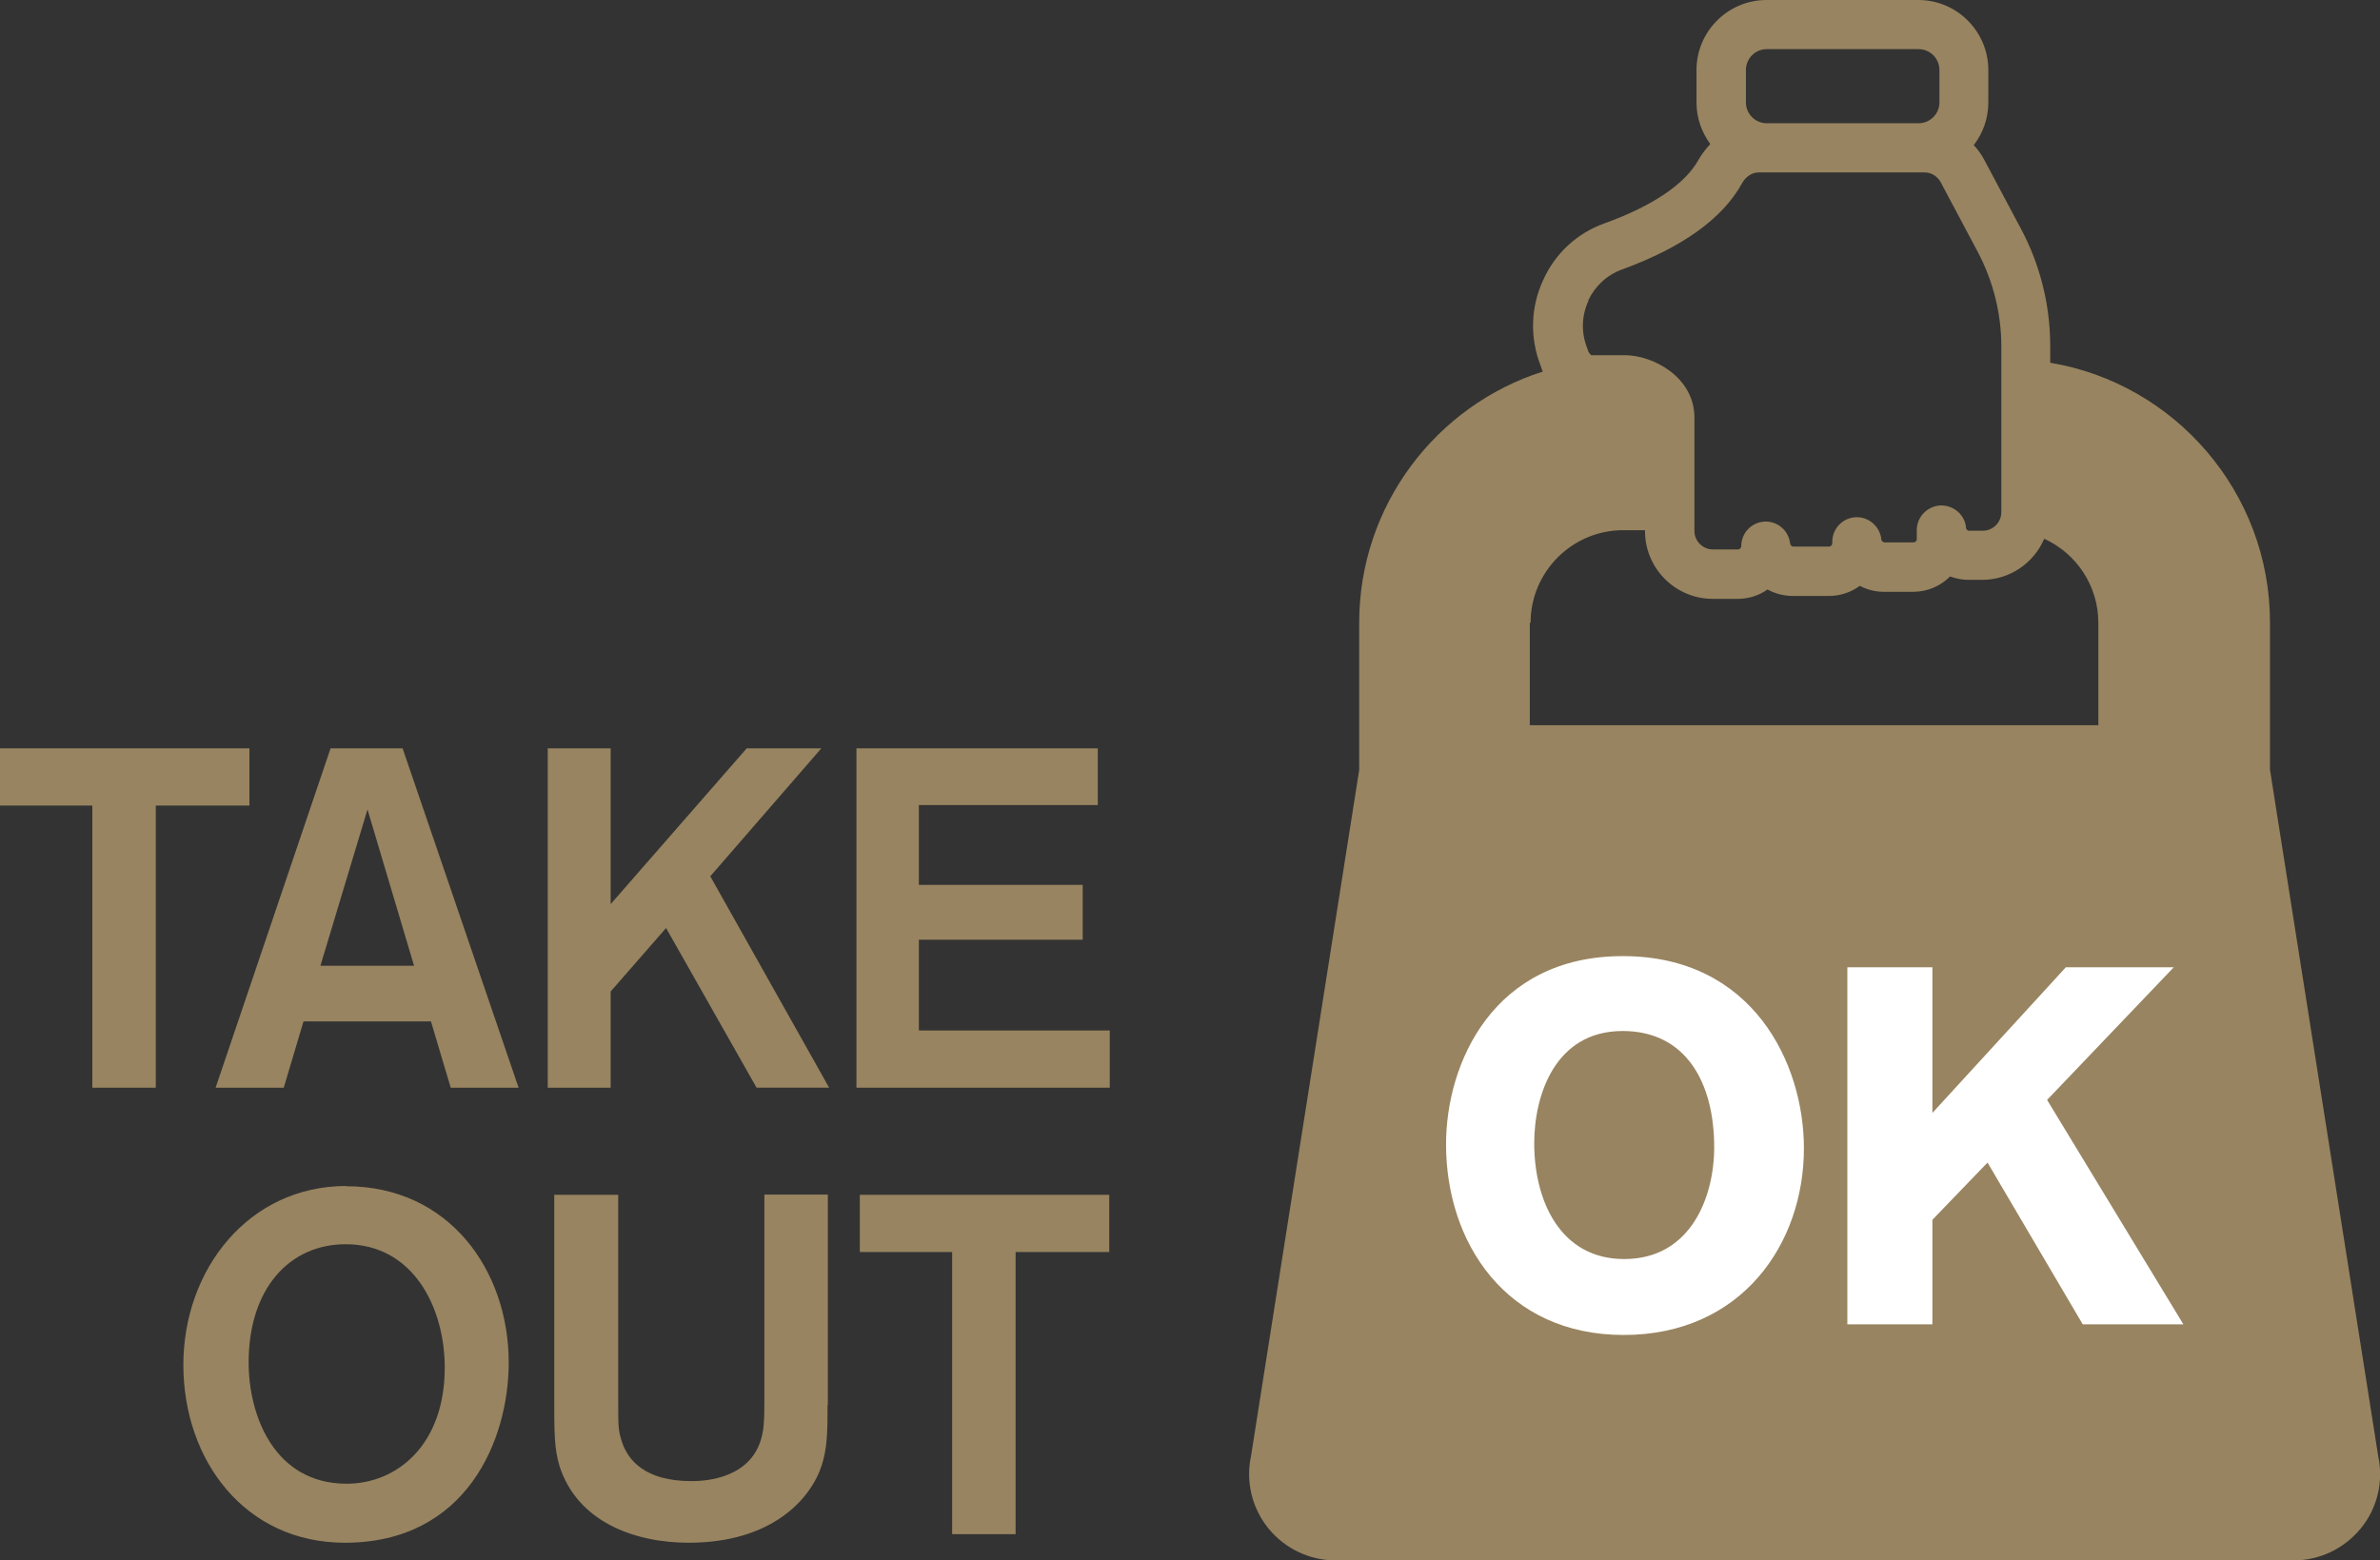 <?xml version="1.0" encoding="UTF-8"?>
<svg id="obj" xmlns="http://www.w3.org/2000/svg" viewBox="0 0 91.51 60">
  <rect x="0" y="0" width="91.51" height="60" fill="#333333" stroke="none"/>
  <defs>
    <style>
      .cls-1 {
        fill: #988460;
      }

      .cls-1, .cls-2 {
        stroke-width: 0px;
      }

      .cls-2 {
        fill: #fff;
      }
    </style>
  </defs>
  <path class="cls-1" d="m91.44,55.99h0s-4.16-26.39-4.16-26.39v-5.66c0-5.01-3.66-9.19-8.45-9.99v-.65c0-1.57-.39-3.13-1.13-4.51l-1.42-2.67c-.11-.2-.24-.38-.39-.54.35-.45.56-1.02.56-1.64v-1.25c0-1.48-1.21-2.69-2.69-2.69h-5.84c-1.48,0-2.69,1.21-2.69,2.69v1.25c0,.6.2,1.15.53,1.6-.17.18-.32.38-.45.6-.51.93-1.76,1.78-3.62,2.45-1.06.38-1.9,1.16-2.36,2.19-.48,1.04-.51,2.2-.1,3.27l.06.17s.02.05.03.07c-4.09,1.3-7.06,5.14-7.06,9.66v5.66l-4.16,26.39c-.21.99.04,2,.67,2.78.64.78,1.58,1.23,2.59,1.23h36.82c1.01,0,1.95-.45,2.59-1.23.64-.78.88-1.8.67-2.78ZM67.13,2.69c0-.44.36-.8.8-.8h5.84c.44,0,.8.36.8.8v1.25c0,.44-.36.8-.8.8h-5.84c-.44,0-.8-.36-.8-.8v-1.25Zm-6.07,8.88c.26-.56.72-.99,1.29-1.2,2.33-.85,3.88-1.96,4.63-3.32.14-.26.39-.42.65-.42h6.36c.26,0,.5.14.63.38l1.42,2.67h0c.59,1.11.91,2.37.91,3.63v6.39c0,.39-.32.71-.71.71h-.53c-.06,0-.11-.05-.12-.11,0-.02,0-.03,0-.05-.07-.49-.51-.84-1.01-.81-.49.04-.88.45-.88.94v.36c0,.06-.06.12-.12.12h-1.12c-.06,0-.11-.06-.12-.09-.04-.51-.48-.9-.98-.88-.51.02-.91.44-.91.95v.06c0,.06-.06.12-.12.12h-1.38c-.06,0-.11-.05-.12-.12-.06-.5-.49-.87-.99-.84-.5.03-.89.44-.89.95,0,.06-.06.12-.12.12h-.97c-.39,0-.71-.32-.71-.71v-4.36c0-1.55-1.58-2.4-2.68-2.4,0,0-.02,0-.02,0h-1.27c-.05-.05-.08-.09-.1-.12l-.06-.17c-.23-.59-.21-1.24.06-1.81Zm-2.21,12.38c0-1.96,1.6-3.56,3.56-3.56h.84v.04c0,1.43,1.17,2.6,2.6,2.6h.97c.42,0,.82-.13,1.14-.36.29.16.63.25.98.25h1.38c.45,0,.86-.15,1.19-.39.28.15.6.23.93.23h1.12c.56,0,1.06-.23,1.42-.59.22.08.46.13.7.13h.53c1.07,0,1.99-.65,2.39-1.58,1.23.56,2.08,1.8,2.08,3.23v3.94h-21.86v-3.94Z"/>
  <g>
    <path class="cls-1" d="m5.99,30.98v10.85h-2.44v-10.85H0v-2.2h9.59v2.2h-3.6Z"/>
    <path class="cls-1" d="m17.33,41.83l-.76-2.55h-4.9l-.76,2.55h-2.62l4.42-13.05h2.77l4.46,13.05h-2.61Zm-3.2-10.7l-1.81,6.01h3.6l-1.79-6.01Z"/>
    <path class="cls-1" d="m29.09,41.83l-3.48-6.14-2.13,2.44v3.7h-2.42v-13.05h2.42v5.99l5.23-5.99h2.87l-4.27,4.92,4.57,8.13h-2.79Z"/>
    <path class="cls-1" d="m32.93,41.83v-13.05h9.28v2.18h-6.88v3.07h6.3v2.11h-6.3v3.49h7.34v2.2h-9.74Z"/>
    <path class="cls-1" d="m13.31,45.62c3.97,0,6.25,3.25,6.25,6.78,0,2.96-1.61,6.93-6.3,6.93-3.85,0-6.21-3.18-6.21-6.84s2.5-6.88,6.27-6.88Zm.02,11.44c1.94,0,3.77-1.5,3.77-4.46,0-2.33-1.22-4.75-3.81-4.75-2.14,0-3.73,1.68-3.73,4.55,0,2.03.98,4.66,3.77,4.66Z"/>
    <path class="cls-1" d="m31.82,54.03c0,1.11-.02,1.66-.22,2.31-.42,1.31-1.92,2.99-5.12,2.99-2.09,0-4.29-.81-4.97-2.96-.2-.67-.2-1.28-.2-2.66v-7.76h2.46v8.02c0,.78,0,1.05.13,1.44.24.78.94,1.55,2.68,1.55.31,0,2.11,0,2.64-1.48.15-.43.17-.78.17-1.65v-7.89h2.44v8.08Z"/>
    <path class="cls-1" d="m39.05,48.15v10.85h-2.44v-10.85h-3.55v-2.2h9.59v2.2h-3.6Z"/>
  </g>
  <g>
    <polygon class="cls-2" points="80.08 50.93 76.42 44.71 74.3 46.91 74.3 50.93 71.03 50.93 71.03 37.2 74.3 37.2 74.3 42.8 79.43 37.2 83.58 37.2 78.71 42.3 83.95 50.93 80.08 50.93"/>
    <path class="cls-2" d="m62.39,36.77c-4.96,0-6.79,4.1-6.79,7.24,0,3.77,2.3,7.33,6.83,7.33s6.93-3.5,6.93-7.18c0-3.27-1.97-7.39-6.96-7.39Zm.06,11.65c-2.47,0-3.46-2.26-3.46-4.45,0-1.85.8-4.32,3.4-4.32,2.43,0,3.52,1.98,3.52,4.47,0,1.93-.91,4.3-3.46,4.3Z"/>
  </g>
</svg>
